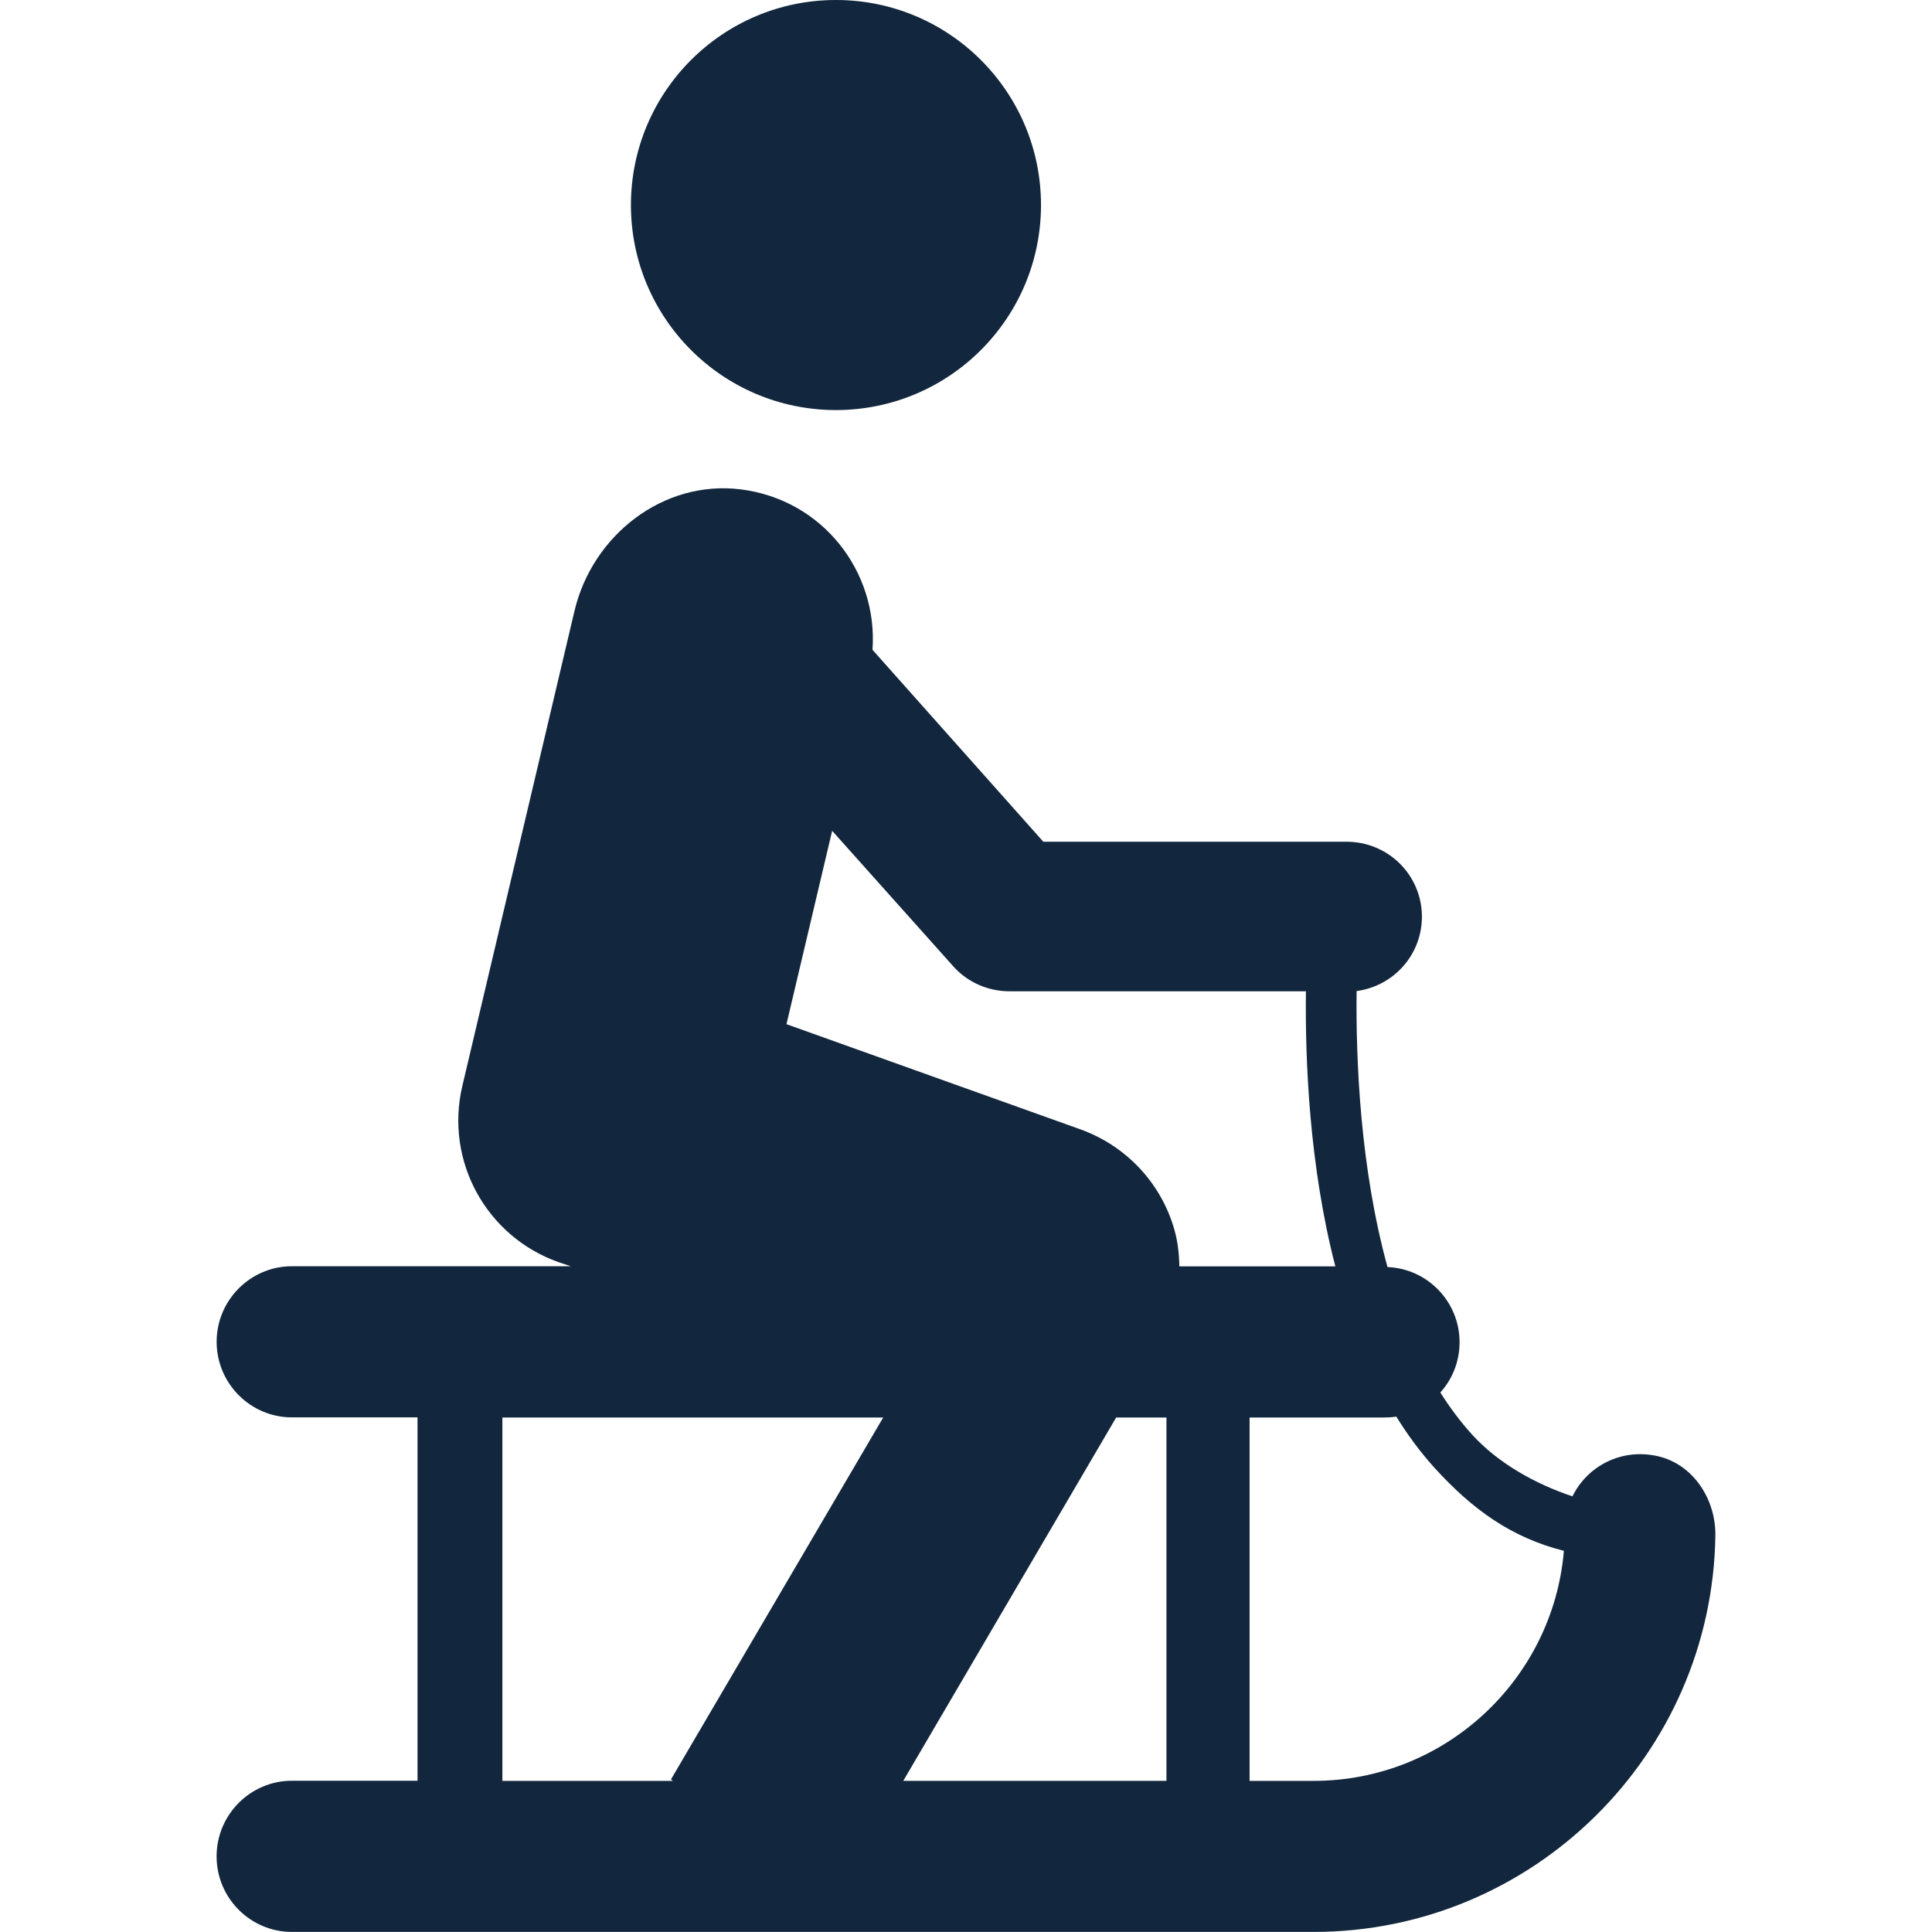 <?xml version="1.0" encoding="iso-8859-1"?>
<!-- Generator: Adobe Illustrator 16.0.0, SVG Export Plug-In . SVG Version: 6.00 Build 0)  -->
<!DOCTYPE svg PUBLIC "-//W3C//DTD SVG 1.1//EN" "http://www.w3.org/Graphics/SVG/1.1/DTD/svg11.dtd">
<svg version="1.1" id="Capa_1" xmlns="http://www.w3.org/2000/svg" xmlns:xlink="http://www.w3.org/1999/xlink" x="0px" y="0px" viewBox="0 0 45.598 45.598" style="enable-background:new 0 0 45.598 45.598;"
	 xml:space="preserve">
<g>
	<g>
		<path style="fill:#12263D;" d="M39.13,34.369c-0.873-0.2-1.672,0.242-2.018,0.947c-0.865-0.289-1.746-0.773-2.372-1.461
			c-0.274-0.303-0.522-0.635-0.746-0.99c0.282-0.313,0.454-0.729,0.454-1.186c0-0.957-0.755-1.736-1.701-1.775
			c-0.645-2.344-0.748-4.881-0.729-6.514c0.869-0.115,1.541-0.852,1.541-1.754c0-0.982-0.795-1.77-1.778-1.77h-7.157l-4.032-4.53
			c0.132-1.835-1.168-3.543-3.108-3.786c-1.828-0.229-3.503,1.079-3.926,2.872l-2.646,11.208c-0.416,1.762,0.558,3.546,2.262,4.156
			l0.297,0.099h-6.58c-0.982,0-1.778,0.802-1.778,1.783s0.796,1.784,1.778,1.784h2.963v8.576H6.89c-0.982,0-1.778,0.803-1.778,1.785
			c0,0.981,0.795,1.783,1.778,1.783h24.115c5.182,0,9.405-4.188,9.48-9.352C40.499,35.39,39.966,34.561,39.13,34.369z M19.64,19.608
			l2.86,3.2c0.337,0.377,0.82,0.588,1.327,0.588h6.995c-0.021,1.643,0.081,4.127,0.694,6.492h-3.682
			c-0.004-0.281-0.035-0.578-0.117-0.867c-0.314-1.103-1.142-1.98-2.219-2.367l-6.936-2.482L19.64,19.608z M15.883,42.031h-4.026
			v-8.576h8.988l-5.01,8.543L15.883,42.031z M26.343,33.455h1.187v8.576h-6.212L26.343,33.455z M31.005,42.031h-1.513v-8.576h3.179
			c0.096,0,0.191-0.006,0.284-0.021c0.269,0.436,0.571,0.844,0.909,1.217c0.893,0.98,1.805,1.636,3.046,1.951
			C36.654,39.636,34.104,42.031,31.005,42.031z"/>
		<circle style="fill:#12263D;" cx="19.73" cy="4.839" r="4.839"/>
	</g>
</g>
<g>
</g>
<g>
</g>
<g>
</g>
<g>
</g>
<g>
</g>
<g>
</g>
<g>
</g>
<g>
</g>
<g>
</g>
<g>
</g>
<g>
</g>
<g>
</g>
<g>
</g>
<g>
</g>
<g>
</g>
</svg>
